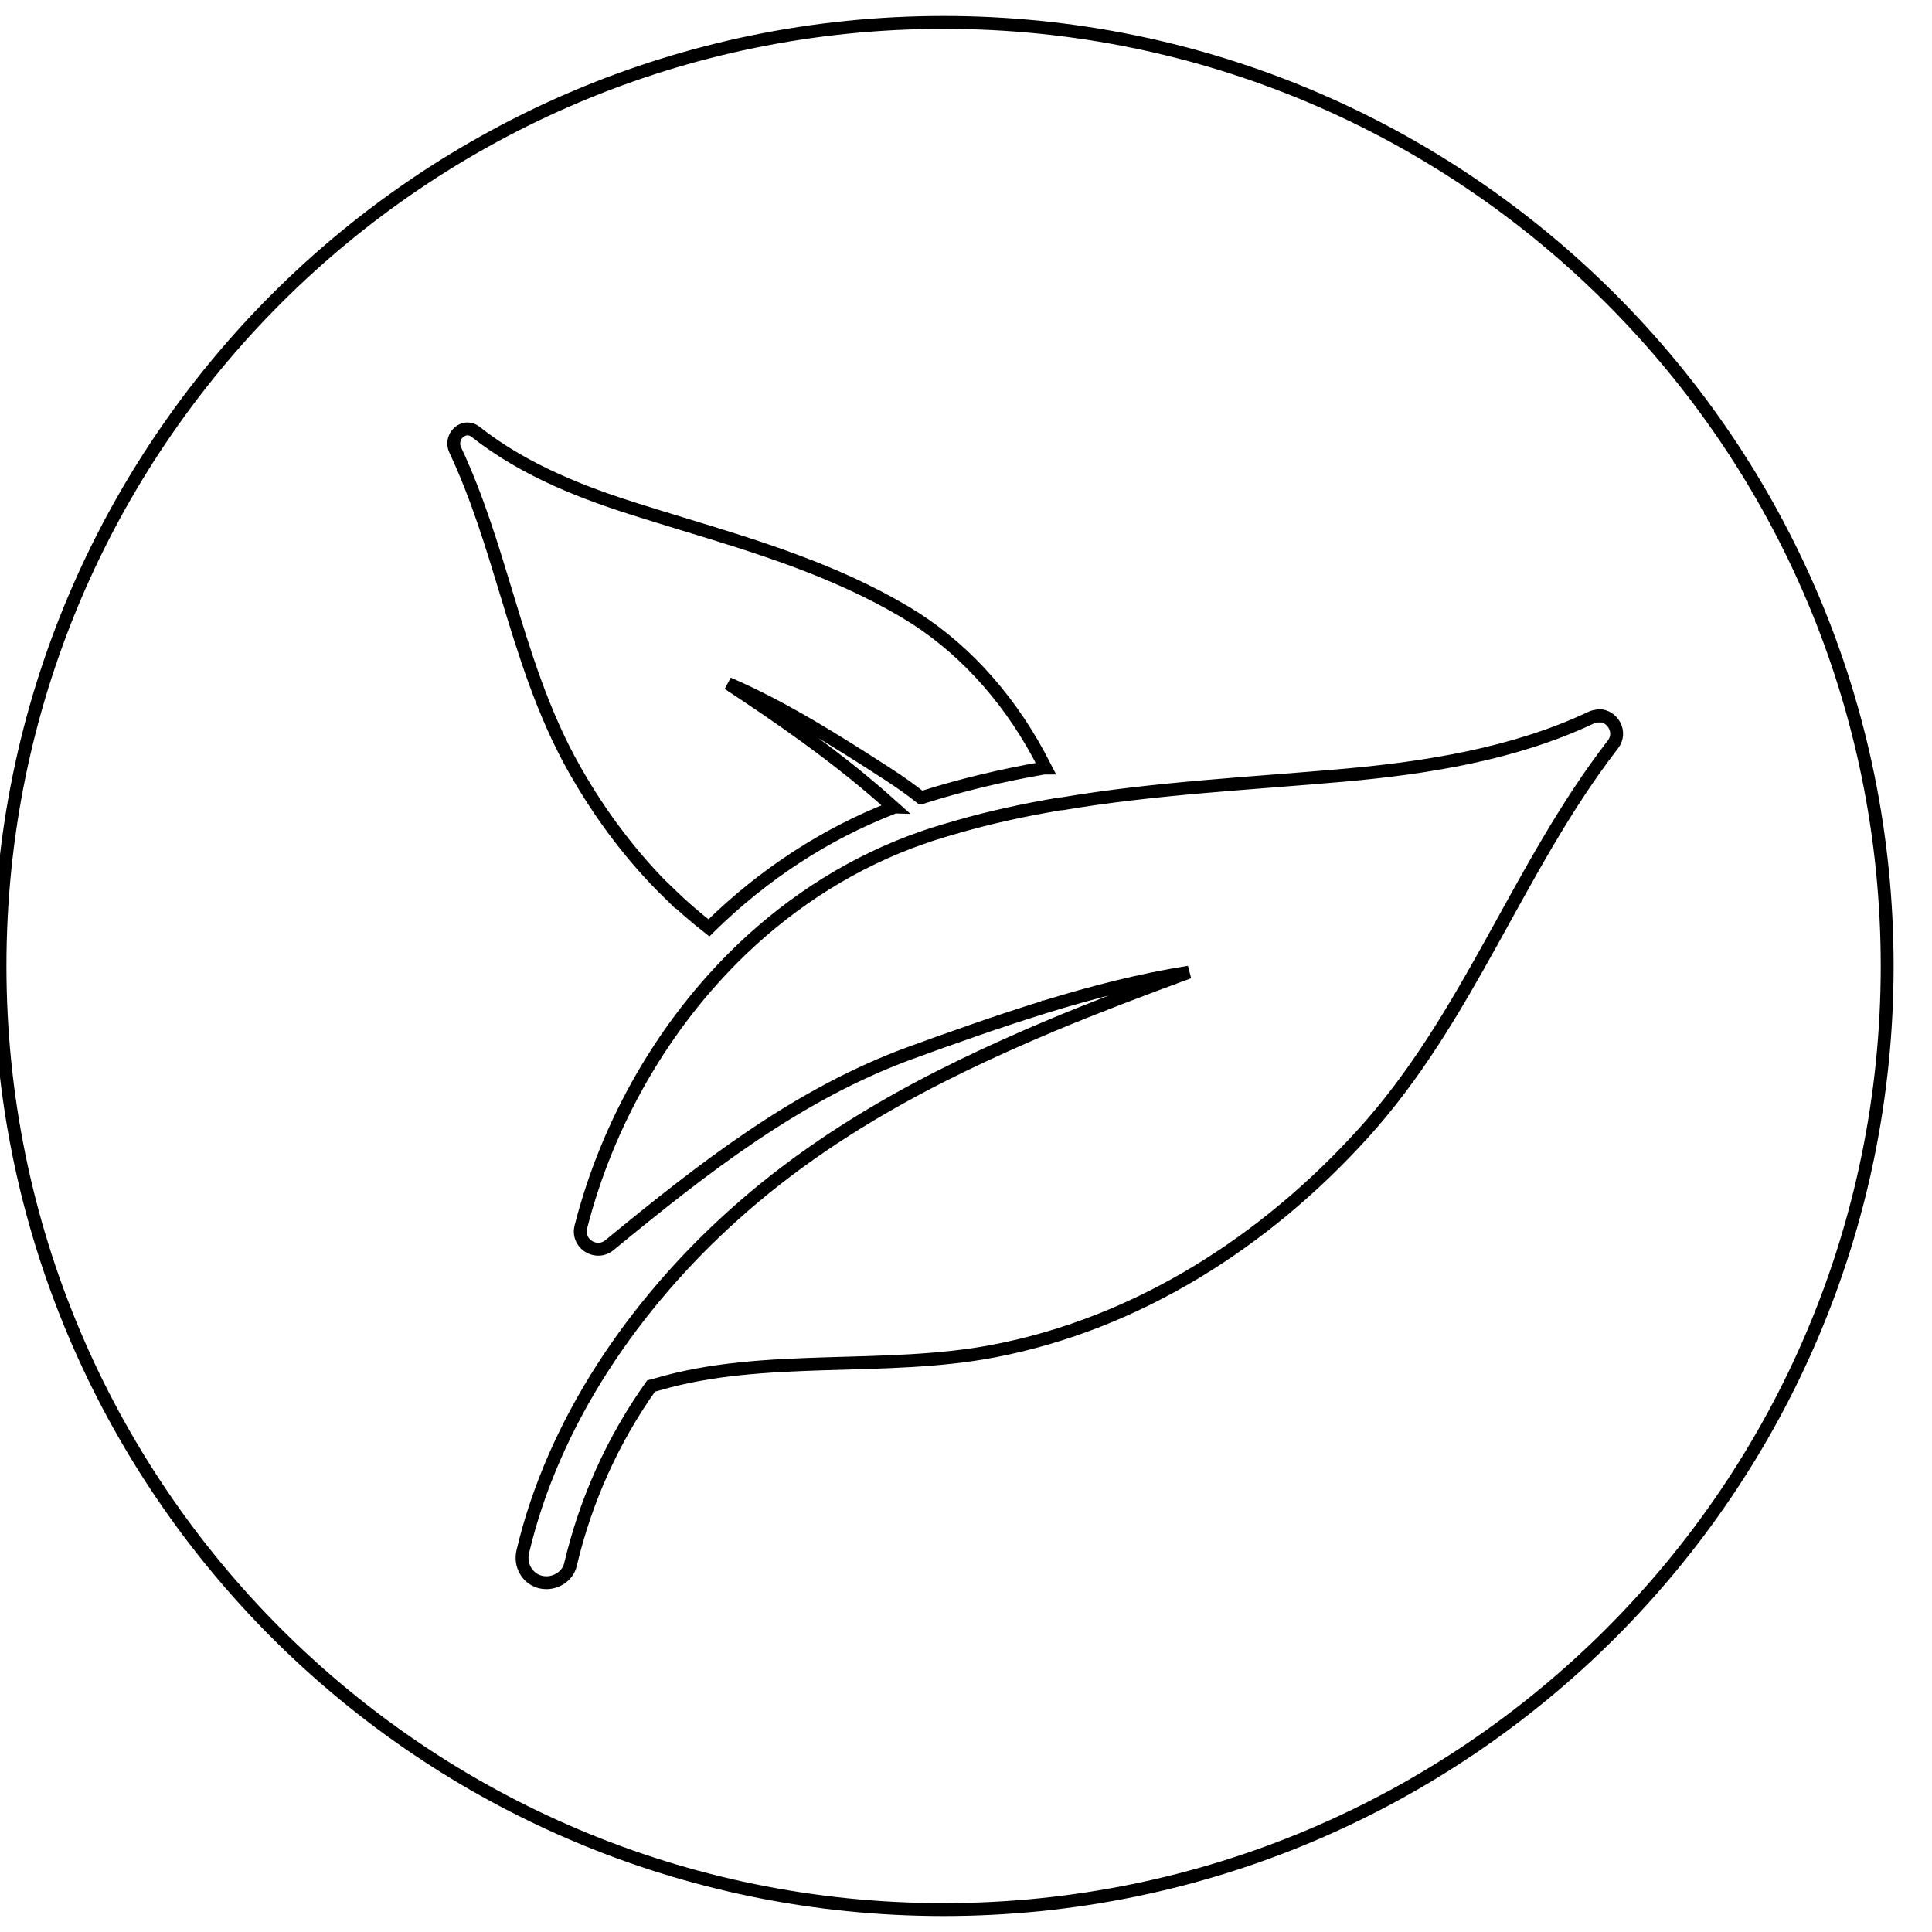<svg viewBox="0 0 150 150" xmlns="http://www.w3.org/2000/svg" data-sanitized-data-name="Layer 1" data-name="Layer 1" id="Layer_1">
  <defs>
    <style>
      .cls-1 {
        fill: none;
        fill-rule: evenodd;
        stroke: #000;
        stroke-miterlimit: 10;
      }
    </style>
  </defs>
  <path d="m73.26,1.74c40.46,0,73.26,32.8,73.26,73.26s-32.8,73.26-73.26,73.26S0,115.46,0,75,32.8,1.74,73.26,1.74h0Zm-21.29,67.63c.99.96,2.02,1.85,3.07,2.67l.04-.04s.04-.03.05-.05c4.15-4.07,8.96-7.2,14.12-9.21l.06-.03s.04-.02.06-.02c-.26-.23-.53-.47-.79-.71-3.91-3.43-8.2-6.38-12.04-8.91,4.24,1.83,8.36,4.42,12.54,7.13.84.55,1.65,1.12,2.43,1.74h0s.04,0,.06-.02c.02,0,.04,0,.07-.02,3.11-.99,6.26-1.72,9.41-2.27.02,0,.04,0,.06,0,.02,0,.04,0,.06,0-.18-.34-.35-.69-.53-1.03-2.58-4.76-6.16-8.59-10.36-11.08-5.47-3.25-11.49-5.08-17.31-6.85-1.21-.37-2.46-.75-3.69-1.14-3.69-1.17-8.44-2.9-12.35-6-.19-.15-.41-.23-.63-.23-.35,0-.69.2-.89.51-.12.19-.18.4-.18.61v.02c0,.17.04.35.12.51,1.68,3.57,2.84,7.4,3.96,11.1,1.39,4.59,2.83,9.33,5.27,13.64,2.09,3.7,4.58,6.96,7.39,9.7h0Zm72.14-13.78c-.2,0-.4.04-.6.14-5.95,2.81-12.77,3.89-19.18,4.46-7.34.65-14.68,1-21.89,2.22h-.06s-.04,0-.06,0c-2.68.45-5.35,1.02-7.99,1.78-.02,0-.04.01-.06.02-.02,0-.04.01-.07.02-.59.17-1.18.34-1.77.53-.22.07-.44.14-.65.22-.02,0-.04.01-.06.02-.02,0-.04.02-.06.02-5.3,1.83-10.04,4.85-14.05,8.67-.02.02-.03.03-.04.04l-.04.04c-6.01,5.78-10.35,13.37-12.43,21.48-.25.96.51,1.74,1.35,1.74.3,0,.6-.1.87-.32,7.24-5.94,14.6-11.75,23.5-14.97,1.5-.55,3.02-1.09,4.55-1.62.03-.01.06-.02.09-.03s.06-.02.1-.04c1.81-.63,3.63-1.23,5.45-1.8.02,0,.04-.01.05-.02.02,0,.04-.01.07-.02,3.69-1.13,7.43-2.1,11.18-2.69-3.57,1.31-7.13,2.66-10.64,4.12-.02,0-.04.02-.06.03-.02,0-.03.01-.05.02-1.13.47-2.25.96-3.36,1.46-.02.01-.05.02-.07.03-.02,0-.05.02-.07.03-2.31,1.04-4.59,2.14-6.82,3.33-5.09,2.72-9.91,5.9-14.29,9.84-7.67,6.89-13.97,16.01-16.36,26.13-.24,1.01.3,2.06,1.34,2.35.16.04.32.06.49.06.84,0,1.67-.55,1.87-1.4,1.19-5.04,3.31-9.72,6.26-13.87.16-.04.32-.08.49-.13,8.29-2.44,17.64-.95,26.15-2.59,11.17-2.15,21.02-8.49,28.6-16.84,8.25-9.08,12.04-20.68,19.43-30.24.75-.97-.03-2.25-1.08-2.25l-.03.02Z" class="cls-1"></path>
</svg>